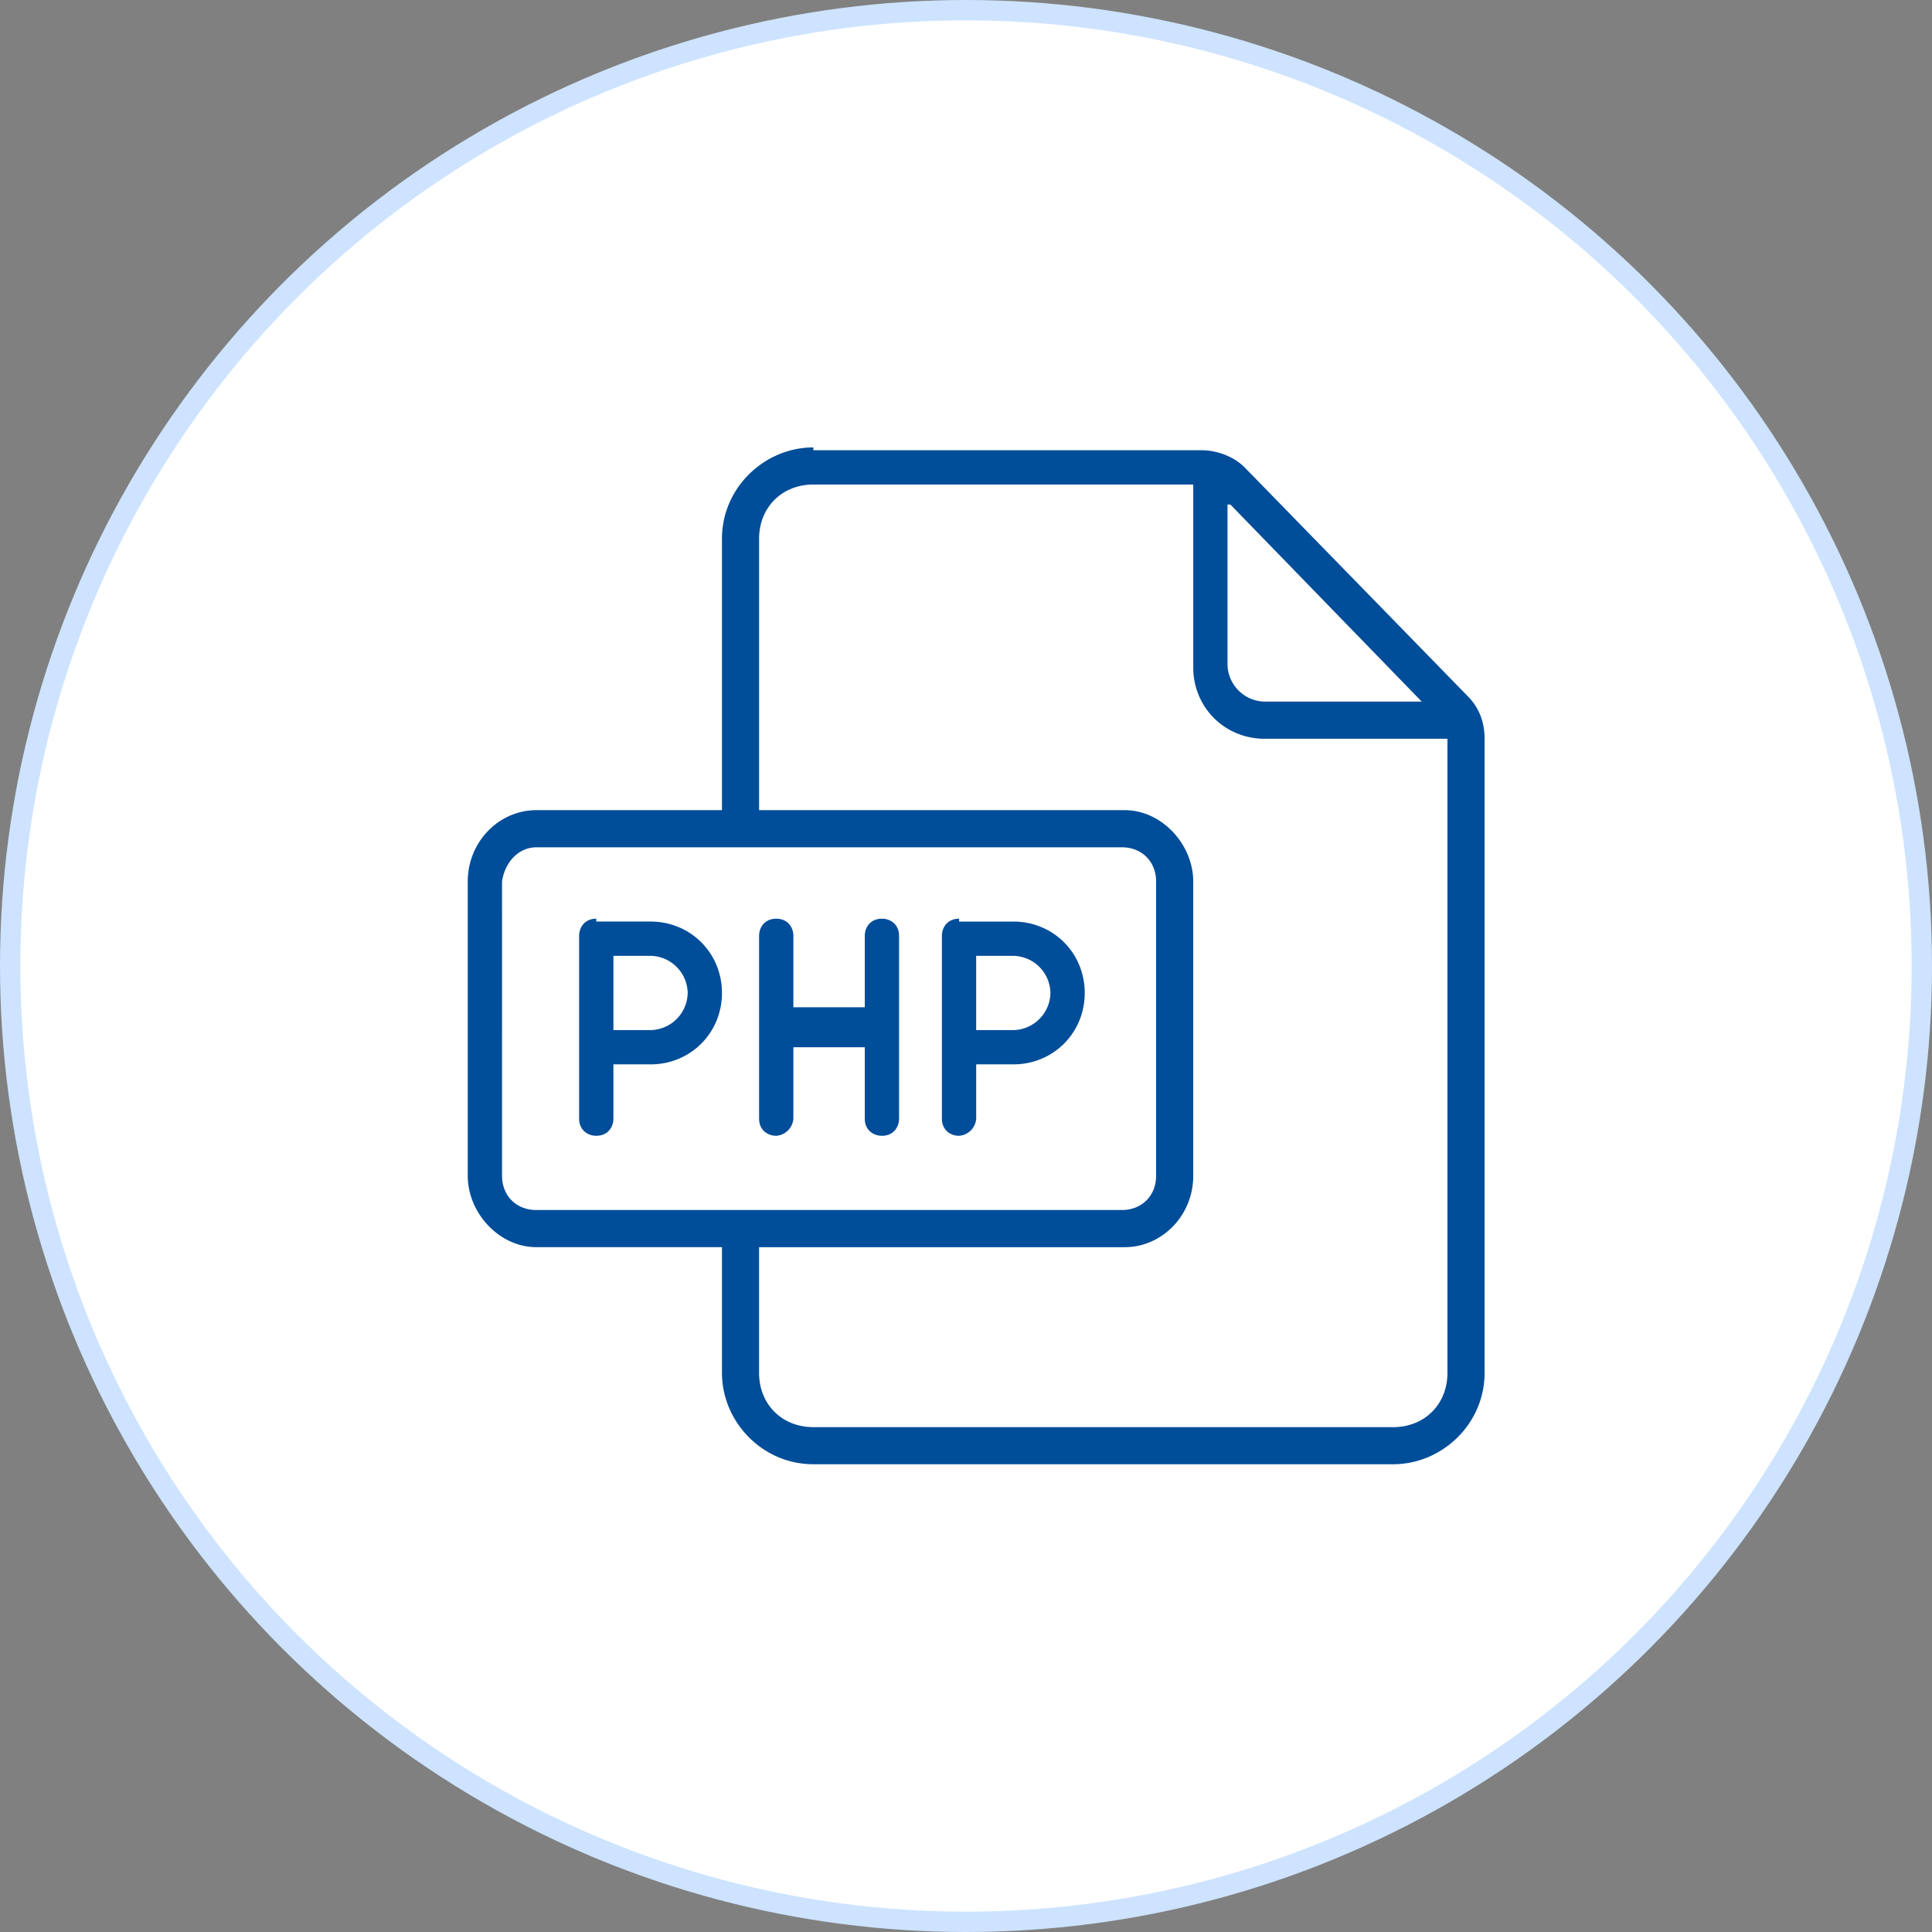 <svg xmlns="http://www.w3.org/2000/svg" width="95" height="95" fill="none" xmlns:v="https://vecta.io/nano"><rect width="100%" height="100%" fill="#808080" stroke="none"/><circle cx="47.5" cy="47.5" r="47" fill="#fff" stroke="#cde3ff"/><path d="M39.994 22c-2.388 0-4.494 1.966-4.494 4.494v13.343h-9.129c-1.826 0-3.371 1.545-3.371 3.511v14.466c0 1.826 1.545 3.511 3.371 3.511H35.5v6.18c0 2.388 1.966 4.494 4.494 4.494h28.511C70.893 72 73 70.034 73 67.506v-31.18c0-.843-.281-1.545-.843-2.107L61.202 22.983c-.562-.562-1.404-.843-2.107-.843H39.994V22zm0 1.826h18.68v8.989c0 1.966 1.545 3.511 3.511 3.511h8.989v31.18c0 1.545-1.124 2.669-2.669 2.669H39.994c-1.545 0-2.669-1.124-2.669-2.669v-6.18h17.978c1.826 0 3.371-1.545 3.371-3.511V43.348c0-1.826-1.545-3.511-3.371-3.511H37.326V26.494c0-1.545 1.124-2.669 2.669-2.669zm20.506.983l9.41 9.691h-7.725a1.86 1.86 0 0 1-1.826-1.826v-7.865h.141zM26.371 41.663h28.792c.983 0 1.685.702 1.685 1.685v14.466c0 .983-.702 1.685-1.685 1.685H26.371c-.983 0-1.685-.702-1.685-1.685V43.348c.14-.983.843-1.685 1.685-1.685zm2.949 3.511c-.562 0-.843.421-.843.843v8.989c0 .562.421.843.843.843.562 0 .843-.421.843-.843v-2.669h1.826c1.966 0 3.511-1.545 3.511-3.511s-1.545-3.511-3.511-3.511H29.32v-.14zM30.163 47h1.826a1.86 1.86 0 0 1 1.826 1.826 1.86 1.86 0 0 1-1.826 1.826h-1.826V47zm8.006-1.826c-.562 0-.843.421-.843.843v8.989c0 .562.421.843.843.843a.91.91 0 0 0 .843-.843v-3.511h3.511v3.511c0 .562.421.843.843.843.562 0 .843-.421.843-.843v-8.989c0-.562-.421-.843-.843-.843-.562 0-.843.421-.843.843v3.511h-3.511v-3.511c0-.421-.281-.843-.843-.843zm8.989 0c-.562 0-.843.421-.843.843v8.989c0 .562.421.843.843.843a.91.91 0 0 0 .843-.843v-2.669h1.826c1.966 0 3.511-1.545 3.511-3.511s-1.545-3.511-3.511-3.511h-2.669v-.14zM48 47h1.826a1.86 1.86 0 0 1 1.826 1.826 1.86 1.86 0 0 1-1.826 1.826H48V47z" fill="#004d99"/></svg>